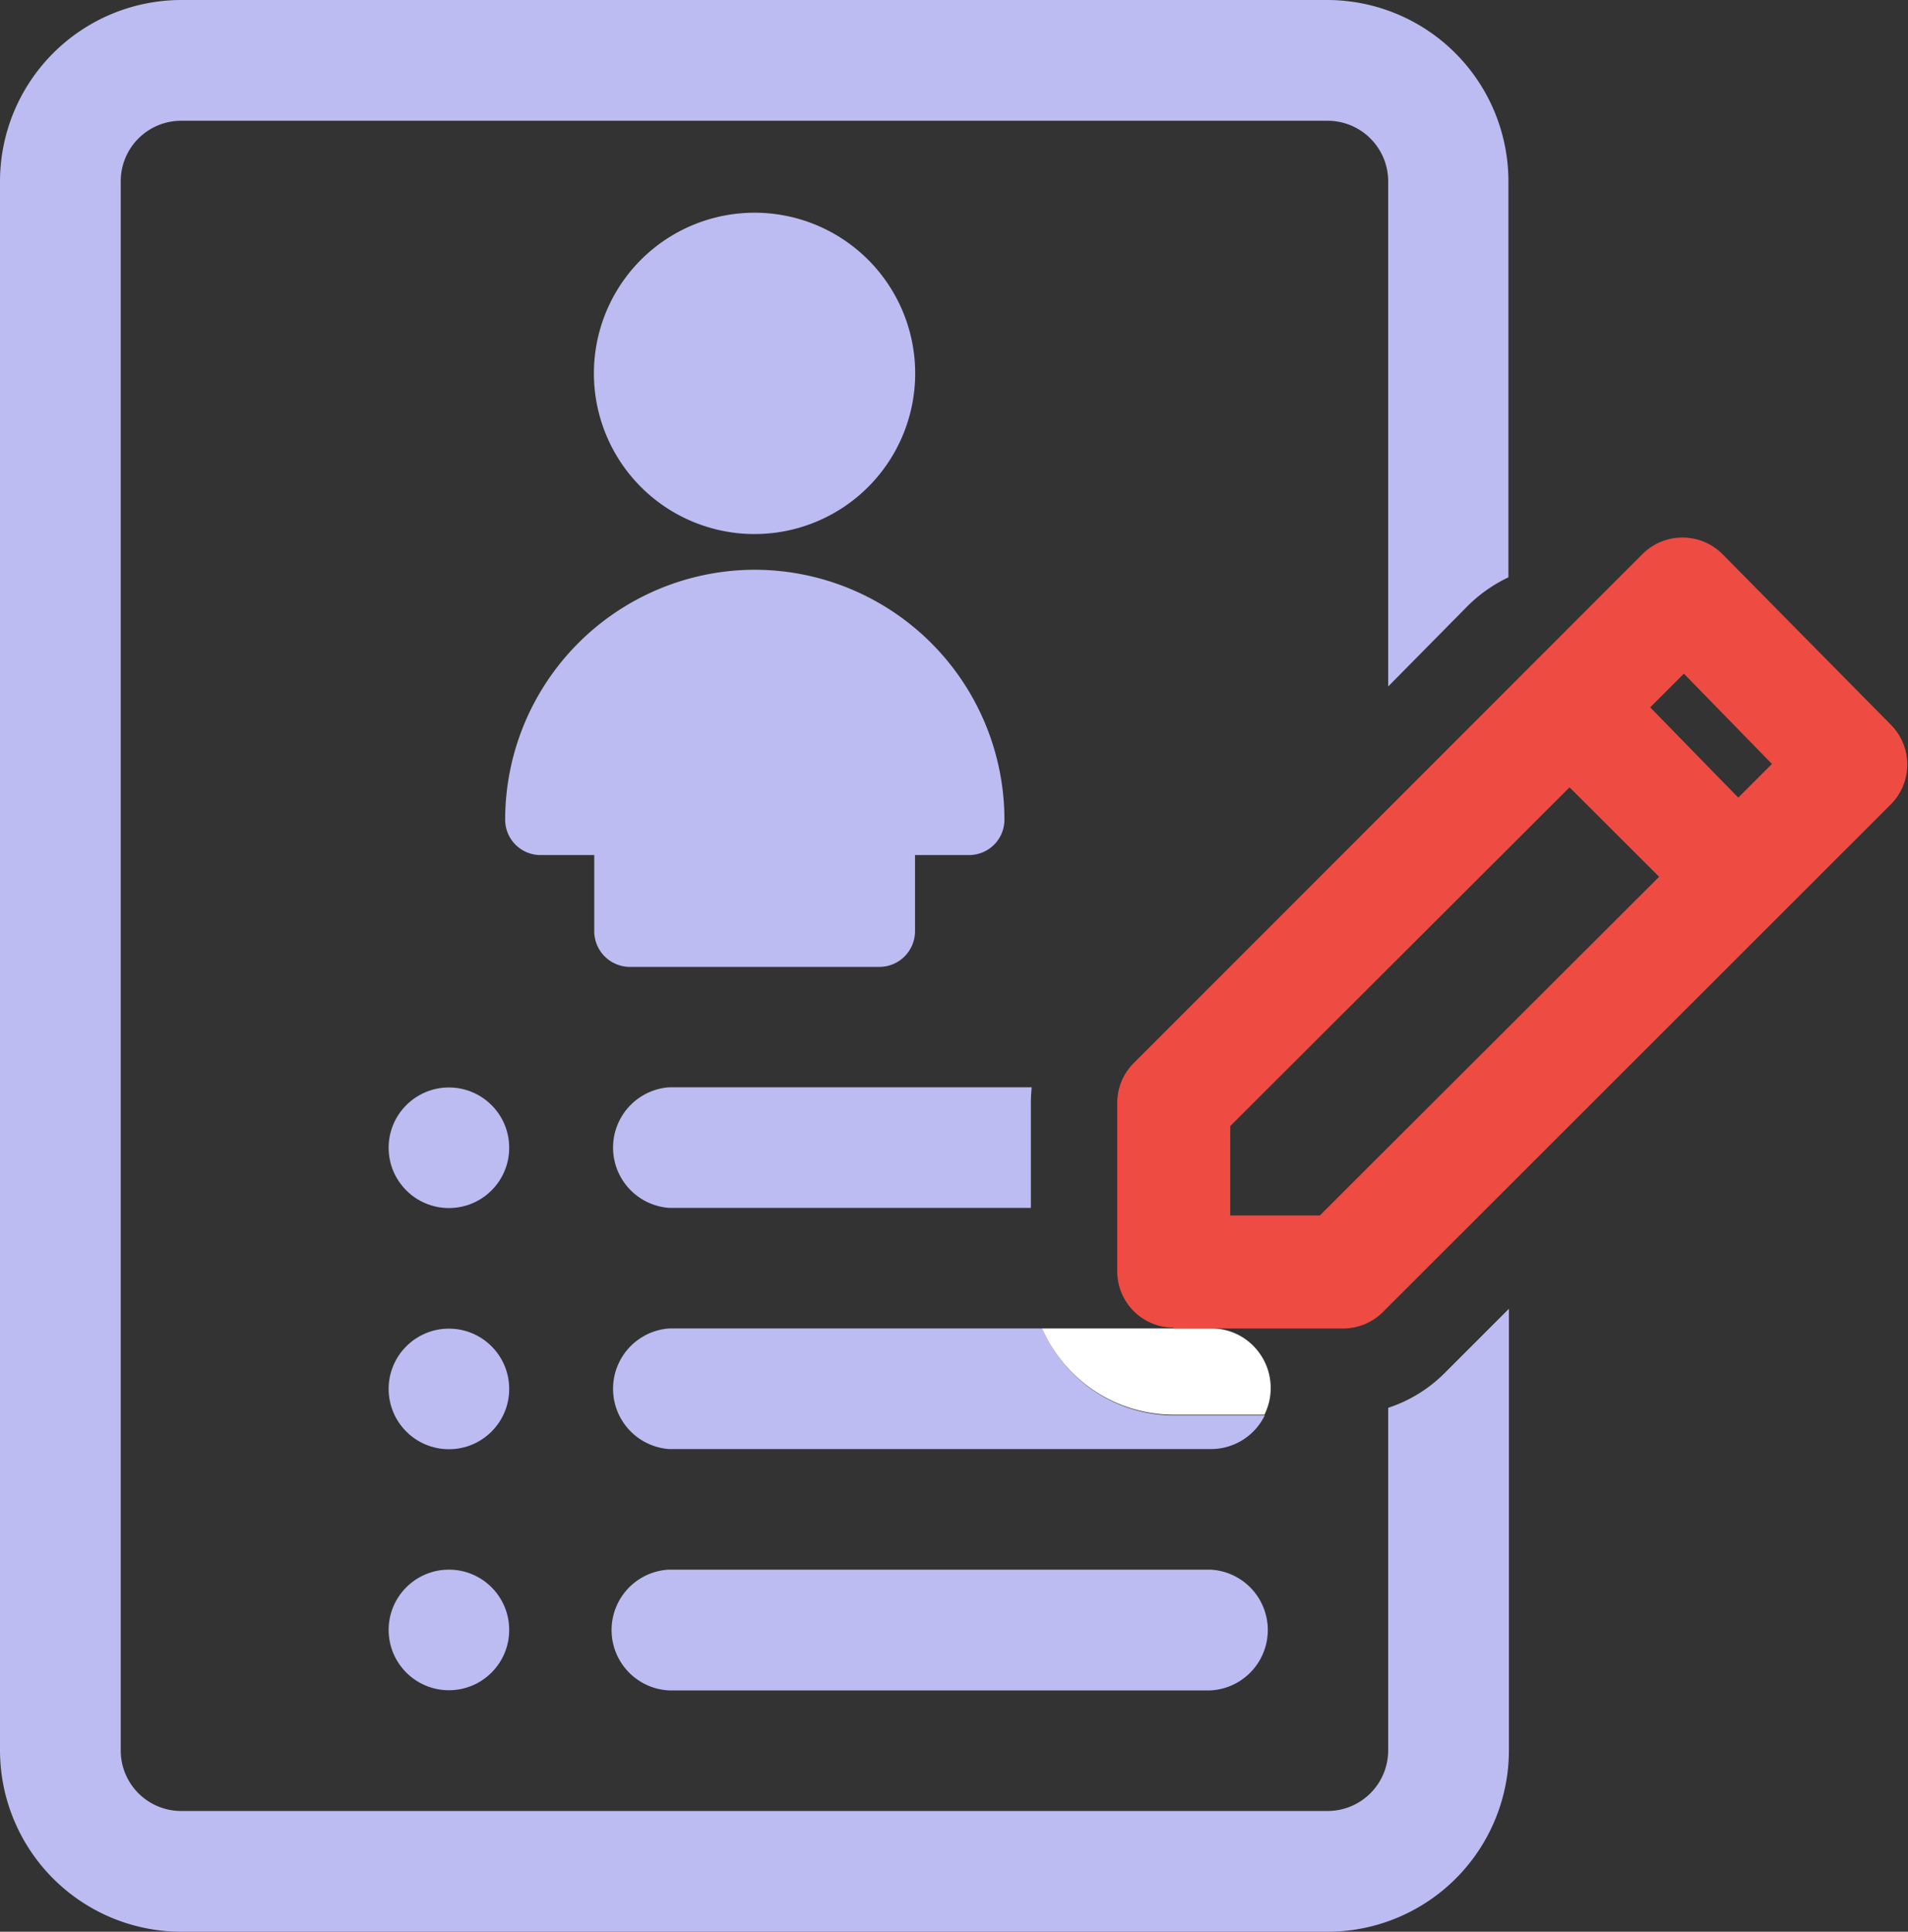 <svg xmlns="http://www.w3.org/2000/svg" viewBox="0 0 113.31 114.7"><rect x="0" y="0" width="113.31" height="114.7" fill="#333333" stroke="none"/><defs><style>.cls-1{fill:#bcbcf2;}.cls-2{fill:#fff;}.cls-3{fill:#ee4b43;}</style></defs><title>x</title><g id="Sections"><g id="Helpdesk_Wiki_Icons" data-name="Helpdesk Wiki Icons"><path class="cls-1" d="M82.44,83.59v20.35a3.6,3.6,0,0,1-3.59,3.59H10.76a3.59,3.59,0,0,1-3.59-3.59V10.76a3.59,3.59,0,0,1,3.59-3.59H78.85a3.6,3.6,0,0,1,3.59,3.59v30L87.14,36a8.7,8.7,0,0,1,2.44-1.72V10.76A10.77,10.77,0,0,0,78.83,0H10.76A10.78,10.78,0,0,0,0,10.76v93.18A10.78,10.78,0,0,0,10.76,114.7H78.85a10.78,10.78,0,0,0,10.76-10.76V77.71l-3.86,3.86A8.44,8.44,0,0,1,82.44,83.59Z"/><path class="cls-1" d="M44.8,33.83A14.85,14.85,0,0,0,30,48.65a2.1,2.1,0,0,0,2.1,2.12h3.19v4.52a2.12,2.12,0,0,0,2.12,2.12H52.22a2.12,2.12,0,0,0,2.12-2.12h0V50.77h3.2a2.1,2.1,0,0,0,2.11-2.11h0A14.85,14.85,0,0,0,44.8,33.83Z"/><path class="cls-1" d="M44.8,31.71a9.54,9.54,0,1,0-9.53-9.54A9.54,9.54,0,0,0,44.8,31.71Z"/><path class="cls-1" d="M61.9,78.88H39.73a3.59,3.59,0,0,0,0,7.16H71.9a3.55,3.55,0,0,0,3.21-2H69.72A8.52,8.52,0,0,1,61.9,78.88Z"/><path class="cls-2" d="M71.89,78.88h-10A8.52,8.52,0,0,0,69.72,84h5.37a3.55,3.55,0,0,0-1.61-4.77A3.5,3.5,0,0,0,71.89,78.88Z"/><path class="cls-1" d="M71.89,93.2H39.72a3.59,3.59,0,0,0,0,7.17H71.89a3.59,3.59,0,0,0,0-7.17Z"/><circle class="cls-1" cx="26.66" cy="82.47" r="3.58"/><circle class="cls-1" cx="26.66" cy="96.78" r="3.58"/><path class="cls-1" d="M61.27,64.56H39.73a3.59,3.59,0,0,0,0,7.16H61.22V65.47A9.08,9.08,0,0,1,61.27,64.56Z"/><circle class="cls-1" cx="26.66" cy="68.15" r="3.58"/><path class="cls-3" d="M69.72,78.88h10a3.35,3.35,0,0,0,2.37-.94l30.2-30.18a3.35,3.35,0,0,0,0-4.73h0l-10-10.13a3.36,3.36,0,0,0-4.75,0L67.35,63.1a3.34,3.34,0,0,0-1,2.37v10a3.34,3.34,0,0,0,3.33,3.36Zm35.51-33.52-2,2L98,42l2-2ZM73.06,66.86,93.21,46.75l5.32,5.31L78.38,72.17H73.06Z"/></g></g></svg>